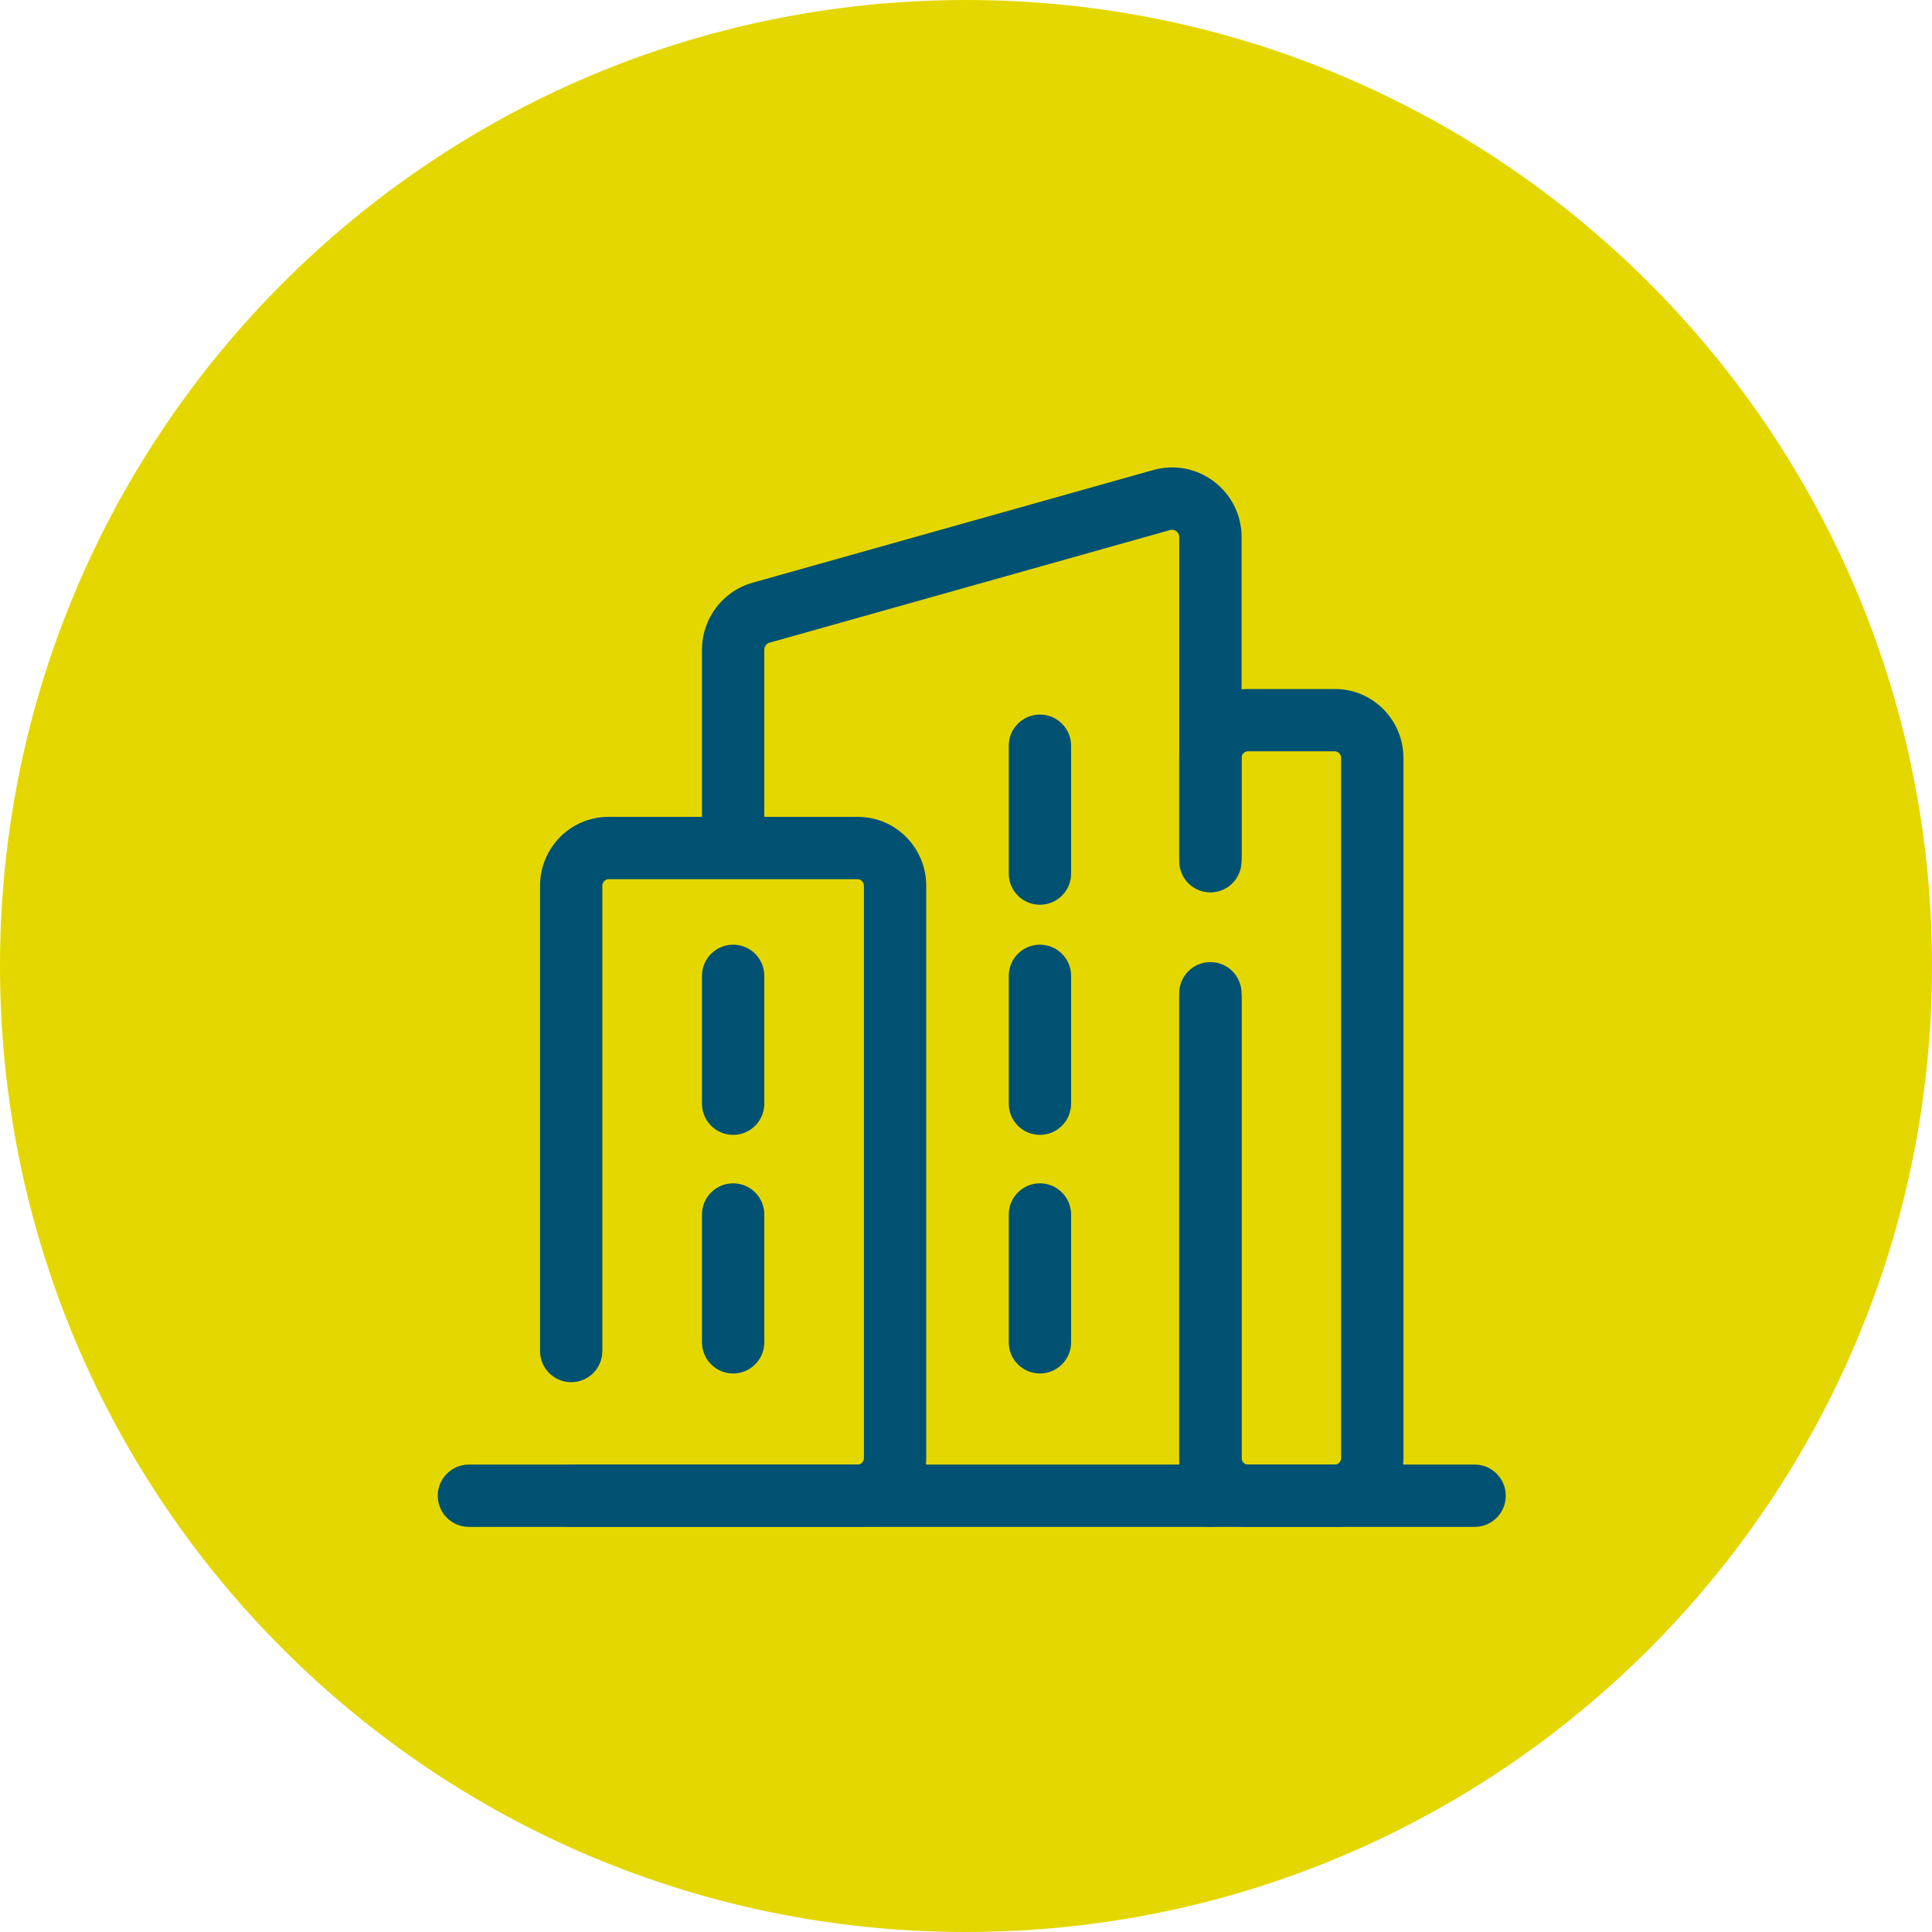 <?xml version="1.0" encoding="UTF-8"?> <svg xmlns="http://www.w3.org/2000/svg" width="93" height="93" viewBox="0 0 93 93" fill="none"><path d="M93 46.5C93 72.181 72.181 93 46.5 93C20.819 93 0 72.181 0 46.5C0 20.819 20.819 0 46.5 0C72.181 0 93 20.819 93 46.5Z" fill="#E4D700"></path><path fill-rule="evenodd" clip-rule="evenodd" d="M21.072 72C21.072 71.172 21.744 70.5 22.572 70.5H70.983C71.811 70.5 72.483 71.172 72.483 72C72.483 72.828 71.811 73.5 70.983 73.5H22.572C21.744 73.5 21.072 72.828 21.072 72Z" fill="#005172"></path><path fill-rule="evenodd" clip-rule="evenodd" d="M60.062 36.167C59.919 36.167 59.764 36.291 59.764 36.493V41.457C59.764 42.286 59.092 42.957 58.264 42.957C57.435 42.957 56.764 42.286 56.764 41.457V36.493C56.764 34.678 58.219 33.167 60.062 33.167H64.26C66.103 33.167 67.558 34.678 67.558 36.493V70.174C67.558 71.989 66.103 73.5 64.26 73.5H60.062C58.219 73.5 56.764 71.989 56.764 70.174V47.812C56.764 46.984 57.435 46.312 58.264 46.312C59.092 46.312 59.764 46.984 59.764 47.812V70.174C59.764 70.376 59.919 70.5 60.062 70.5H64.26C64.403 70.5 64.558 70.376 64.558 70.174V36.493C64.558 36.291 64.403 36.167 64.26 36.167H60.062Z" fill="#005172"></path><path fill-rule="evenodd" clip-rule="evenodd" d="M58.264 46.549C59.092 46.549 59.764 47.22 59.764 48.049V72C59.764 72.828 59.092 73.5 58.264 73.5C57.435 73.5 56.764 72.828 56.764 72V48.049C56.764 47.22 57.435 46.549 58.264 46.549Z" fill="#005172"></path><path fill-rule="evenodd" clip-rule="evenodd" d="M56.765 25.853C56.765 25.614 56.541 25.453 56.326 25.514L37.045 30.936C36.897 30.977 36.791 31.114 36.791 31.275V40.736C36.791 41.564 36.119 42.236 35.291 42.236C34.463 42.236 33.791 41.564 33.791 40.736V31.275C33.791 29.775 34.787 28.455 36.233 28.048L55.514 22.626C55.514 22.626 55.514 22.626 55.514 22.626C57.654 22.024 59.765 23.639 59.765 25.853V41.231C59.765 42.059 59.094 42.731 58.265 42.731C57.437 42.731 56.765 42.059 56.765 41.231V25.853Z" fill="#005172"></path><path fill-rule="evenodd" clip-rule="evenodd" d="M29.295 42.321C29.145 42.321 28.996 42.448 28.996 42.638V65.034C28.996 65.863 28.325 66.534 27.496 66.534C26.668 66.534 25.996 65.863 25.996 65.034V42.638C25.996 40.821 27.458 39.321 29.295 39.321H41.287C43.124 39.321 44.586 40.821 44.586 42.638V70.183C44.586 72 43.124 73.5 41.287 73.5H27.496C26.668 73.5 25.996 72.828 25.996 72C25.996 71.172 26.668 70.5 27.496 70.5H41.287C41.437 70.5 41.586 70.373 41.586 70.183V42.638C41.586 42.448 41.437 42.321 41.287 42.321H29.295Z" fill="#005172"></path><path fill-rule="evenodd" clip-rule="evenodd" d="M35.291 45.474C36.119 45.474 36.791 46.146 36.791 46.974V53.128C36.791 53.957 36.119 54.628 35.291 54.628C34.463 54.628 33.791 53.957 33.791 53.128V46.974C33.791 46.146 34.463 45.474 35.291 45.474Z" fill="#005172"></path><path fill-rule="evenodd" clip-rule="evenodd" d="M35.291 56.962C36.119 56.962 36.791 57.633 36.791 58.462V64.615C36.791 65.444 36.119 66.115 35.291 66.115C34.463 66.115 33.791 65.444 33.791 64.615V58.462C33.791 57.633 34.463 56.962 35.291 56.962Z" fill="#005172"></path><path fill-rule="evenodd" clip-rule="evenodd" d="M50.059 45.474C50.887 45.474 51.559 46.146 51.559 46.974V53.128C51.559 53.957 50.887 54.628 50.059 54.628C49.23 54.628 48.559 53.957 48.559 53.128V46.974C48.559 46.146 49.23 45.474 50.059 45.474Z" fill="#005172"></path><path fill-rule="evenodd" clip-rule="evenodd" d="M50.059 34.397C50.887 34.397 51.559 35.069 51.559 35.897V42.051C51.559 42.88 50.887 43.551 50.059 43.551C49.23 43.551 48.559 42.88 48.559 42.051V35.897C48.559 35.069 49.23 34.397 50.059 34.397Z" fill="#005172"></path><path fill-rule="evenodd" clip-rule="evenodd" d="M50.059 56.962C50.887 56.962 51.559 57.633 51.559 58.462V64.615C51.559 65.444 50.887 66.115 50.059 66.115C49.23 66.115 48.559 65.444 48.559 64.615V58.462C48.559 57.633 49.23 56.962 50.059 56.962Z" fill="#005172"></path></svg> 